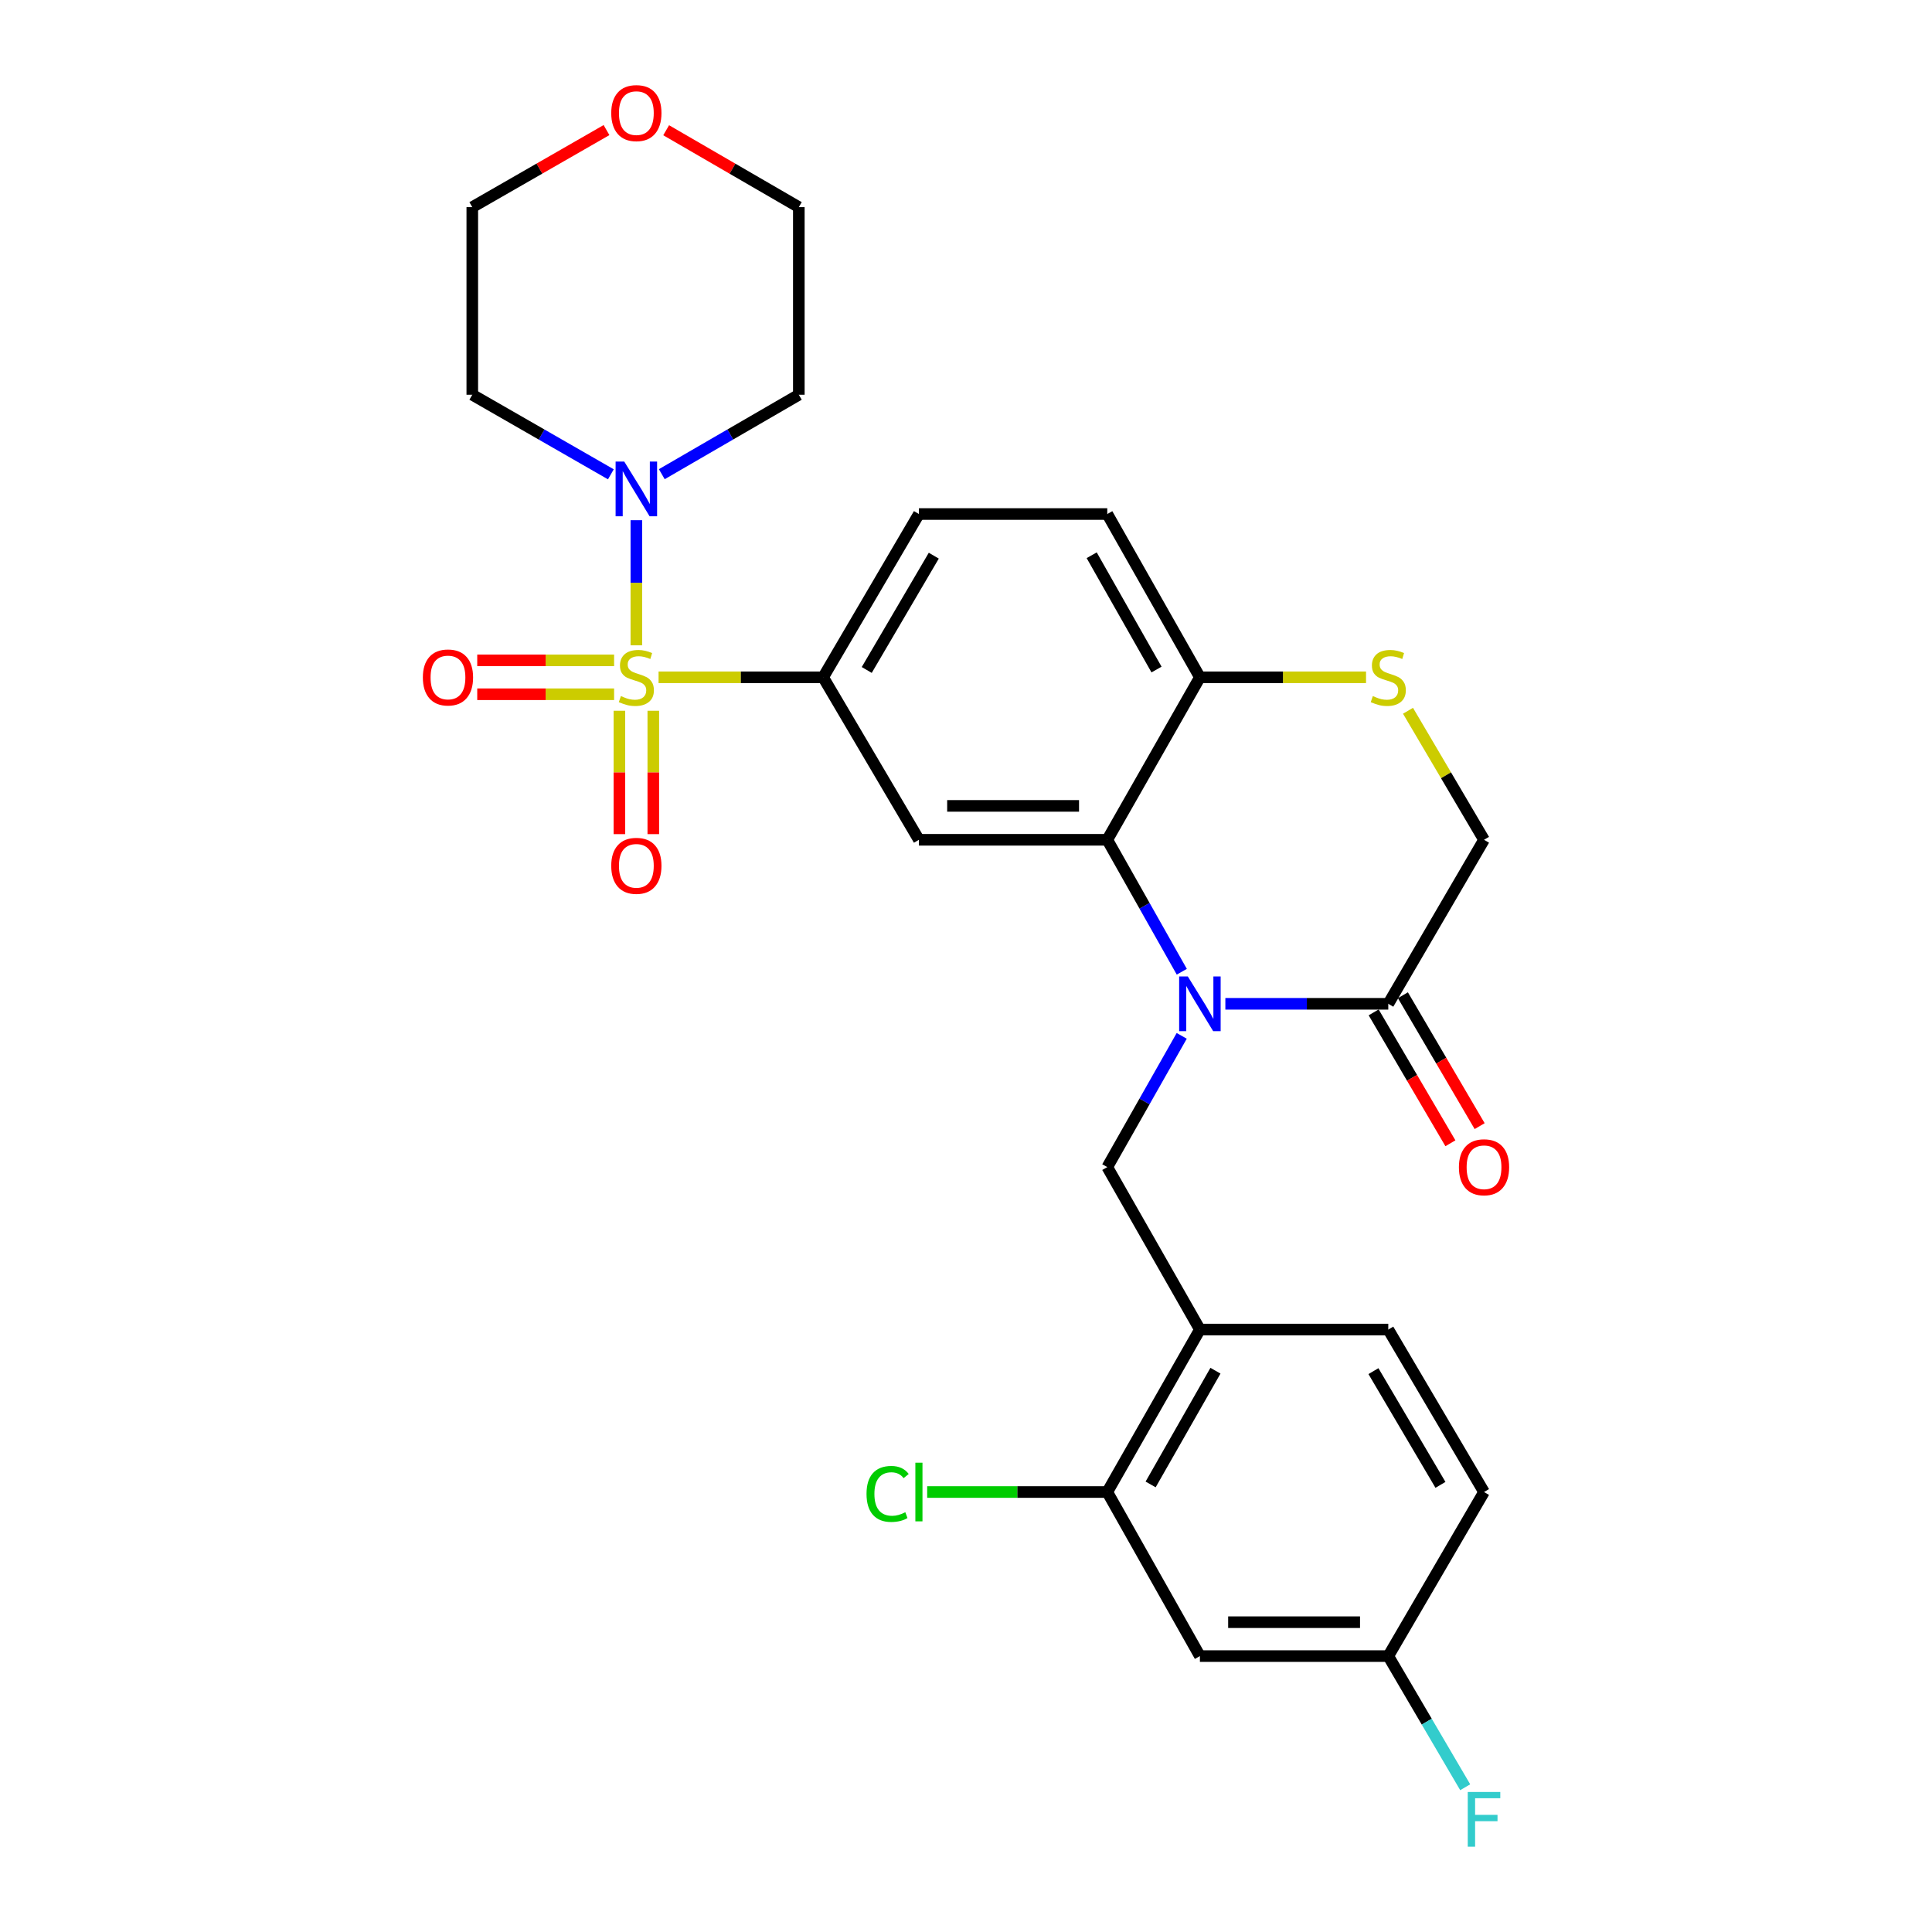<?xml version='1.0' encoding='iso-8859-1'?>
<svg version='1.1' baseProfile='full'
              xmlns='http://www.w3.org/2000/svg'
                      xmlns:rdkit='http://www.rdkit.org/xml'
                      xmlns:xlink='http://www.w3.org/1999/xlink'
                  xml:space='preserve'
width='1000px' height='1000px' viewBox='0 0 1000 1000'>
<!-- END OF HEADER -->
<rect style='opacity:1.0;fill:#FFFFFF;stroke:none' width='1000' height='1000' x='0' y='0'> </rect>
<path class='bond-2' d='M 340.873,350.572 L 383.463,350.572' style='fill:none;fill-rule:evenodd;stroke:#CCCC00;stroke-width:6px;stroke-linecap:butt;stroke-linejoin:miter;stroke-opacity:1' />
<path class='bond-2' d='M 383.463,350.572 L 426.054,350.572' style='fill:none;fill-rule:evenodd;stroke:#000000;stroke-width:6px;stroke-linecap:butt;stroke-linejoin:miter;stroke-opacity:1' />
<path class='bond-3' d='M 329.376,334.015 L 329.376,301.637' style='fill:none;fill-rule:evenodd;stroke:#CCCC00;stroke-width:6px;stroke-linecap:butt;stroke-linejoin:miter;stroke-opacity:1' />
<path class='bond-3' d='M 329.376,301.637 L 329.376,269.259' style='fill:none;fill-rule:evenodd;stroke:#0000FF;stroke-width:6px;stroke-linecap:butt;stroke-linejoin:miter;stroke-opacity:1' />
<path class='bond-11' d='M 320.603,367.889 L 320.603,399.817' style='fill:none;fill-rule:evenodd;stroke:#CCCC00;stroke-width:6px;stroke-linecap:butt;stroke-linejoin:miter;stroke-opacity:1' />
<path class='bond-11' d='M 320.603,399.817 L 320.603,431.744' style='fill:none;fill-rule:evenodd;stroke:#FF0000;stroke-width:6px;stroke-linecap:butt;stroke-linejoin:miter;stroke-opacity:1' />
<path class='bond-11' d='M 338.149,367.889 L 338.149,399.817' style='fill:none;fill-rule:evenodd;stroke:#CCCC00;stroke-width:6px;stroke-linecap:butt;stroke-linejoin:miter;stroke-opacity:1' />
<path class='bond-11' d='M 338.149,399.817 L 338.149,431.744' style='fill:none;fill-rule:evenodd;stroke:#FF0000;stroke-width:6px;stroke-linecap:butt;stroke-linejoin:miter;stroke-opacity:1' />
<path class='bond-12' d='M 317.858,341.799 L 282.439,341.799' style='fill:none;fill-rule:evenodd;stroke:#CCCC00;stroke-width:6px;stroke-linecap:butt;stroke-linejoin:miter;stroke-opacity:1' />
<path class='bond-12' d='M 282.439,341.799 L 247.019,341.799' style='fill:none;fill-rule:evenodd;stroke:#FF0000;stroke-width:6px;stroke-linecap:butt;stroke-linejoin:miter;stroke-opacity:1' />
<path class='bond-12' d='M 317.858,359.345 L 282.439,359.345' style='fill:none;fill-rule:evenodd;stroke:#CCCC00;stroke-width:6px;stroke-linecap:butt;stroke-linejoin:miter;stroke-opacity:1' />
<path class='bond-12' d='M 282.439,359.345 L 247.019,359.345' style='fill:none;fill-rule:evenodd;stroke:#FF0000;stroke-width:6px;stroke-linecap:butt;stroke-linejoin:miter;stroke-opacity:1' />
<path class='bond-0' d='M 611.694,502.971 L 592.411,468.823' style='fill:none;fill-rule:evenodd;stroke:#0000FF;stroke-width:6px;stroke-linecap:butt;stroke-linejoin:miter;stroke-opacity:1' />
<path class='bond-0' d='M 592.411,468.823 L 573.127,434.675' style='fill:none;fill-rule:evenodd;stroke:#000000;stroke-width:6px;stroke-linecap:butt;stroke-linejoin:miter;stroke-opacity:1' />
<path class='bond-5' d='M 634.244,519.568 L 676.409,519.568' style='fill:none;fill-rule:evenodd;stroke:#0000FF;stroke-width:6px;stroke-linecap:butt;stroke-linejoin:miter;stroke-opacity:1' />
<path class='bond-5' d='M 676.409,519.568 L 718.573,519.568' style='fill:none;fill-rule:evenodd;stroke:#000000;stroke-width:6px;stroke-linecap:butt;stroke-linejoin:miter;stroke-opacity:1' />
<path class='bond-6' d='M 611.657,536.157 L 592.392,570.124' style='fill:none;fill-rule:evenodd;stroke:#0000FF;stroke-width:6px;stroke-linecap:butt;stroke-linejoin:miter;stroke-opacity:1' />
<path class='bond-6' d='M 592.392,570.124 L 573.127,604.09' style='fill:none;fill-rule:evenodd;stroke:#000000;stroke-width:6px;stroke-linecap:butt;stroke-linejoin:miter;stroke-opacity:1' />
<path class='bond-1' d='M 573.127,434.675 L 475.631,434.675' style='fill:none;fill-rule:evenodd;stroke:#000000;stroke-width:6px;stroke-linecap:butt;stroke-linejoin:miter;stroke-opacity:1' />
<path class='bond-1' d='M 558.503,417.129 L 490.255,417.129' style='fill:none;fill-rule:evenodd;stroke:#000000;stroke-width:6px;stroke-linecap:butt;stroke-linejoin:miter;stroke-opacity:1' />
<path class='bond-29' d='M 573.127,434.675 L 621.067,350.572' style='fill:none;fill-rule:evenodd;stroke:#000000;stroke-width:6px;stroke-linecap:butt;stroke-linejoin:miter;stroke-opacity:1' />
<path class='bond-4' d='M 426.054,350.572 L 475.631,434.675' style='fill:none;fill-rule:evenodd;stroke:#000000;stroke-width:6px;stroke-linecap:butt;stroke-linejoin:miter;stroke-opacity:1' />
<path class='bond-16' d='M 426.054,350.572 L 475.631,266.059' style='fill:none;fill-rule:evenodd;stroke:#000000;stroke-width:6px;stroke-linecap:butt;stroke-linejoin:miter;stroke-opacity:1' />
<path class='bond-16' d='M 448.624,346.773 L 483.328,287.614' style='fill:none;fill-rule:evenodd;stroke:#000000;stroke-width:6px;stroke-linecap:butt;stroke-linejoin:miter;stroke-opacity:1' />
<path class='bond-20' d='M 316.188,245.504 L 280.321,224.91' style='fill:none;fill-rule:evenodd;stroke:#0000FF;stroke-width:6px;stroke-linecap:butt;stroke-linejoin:miter;stroke-opacity:1' />
<path class='bond-20' d='M 280.321,224.91 L 244.454,204.317' style='fill:none;fill-rule:evenodd;stroke:#000000;stroke-width:6px;stroke-linecap:butt;stroke-linejoin:miter;stroke-opacity:1' />
<path class='bond-21' d='M 342.546,245.439 L 378.008,224.878' style='fill:none;fill-rule:evenodd;stroke:#0000FF;stroke-width:6px;stroke-linecap:butt;stroke-linejoin:miter;stroke-opacity:1' />
<path class='bond-21' d='M 378.008,224.878 L 413.47,204.317' style='fill:none;fill-rule:evenodd;stroke:#000000;stroke-width:6px;stroke-linecap:butt;stroke-linejoin:miter;stroke-opacity:1' />
<path class='bond-15' d='M 711.005,524.005 L 730.867,557.882' style='fill:none;fill-rule:evenodd;stroke:#000000;stroke-width:6px;stroke-linecap:butt;stroke-linejoin:miter;stroke-opacity:1' />
<path class='bond-15' d='M 730.867,557.882 L 750.73,591.758' style='fill:none;fill-rule:evenodd;stroke:#FF0000;stroke-width:6px;stroke-linecap:butt;stroke-linejoin:miter;stroke-opacity:1' />
<path class='bond-15' d='M 726.141,515.131 L 746.003,549.007' style='fill:none;fill-rule:evenodd;stroke:#000000;stroke-width:6px;stroke-linecap:butt;stroke-linejoin:miter;stroke-opacity:1' />
<path class='bond-15' d='M 746.003,549.007 L 765.866,582.884' style='fill:none;fill-rule:evenodd;stroke:#FF0000;stroke-width:6px;stroke-linecap:butt;stroke-linejoin:miter;stroke-opacity:1' />
<path class='bond-30' d='M 718.573,519.568 L 768.13,434.675' style='fill:none;fill-rule:evenodd;stroke:#000000;stroke-width:6px;stroke-linecap:butt;stroke-linejoin:miter;stroke-opacity:1' />
<path class='bond-7' d='M 573.127,604.09 L 621.067,688.174' style='fill:none;fill-rule:evenodd;stroke:#000000;stroke-width:6px;stroke-linecap:butt;stroke-linejoin:miter;stroke-opacity:1' />
<path class='bond-10' d='M 621.067,688.174 L 573.127,772.268' style='fill:none;fill-rule:evenodd;stroke:#000000;stroke-width:6px;stroke-linecap:butt;stroke-linejoin:miter;stroke-opacity:1' />
<path class='bond-10' d='M 629.119,709.478 L 595.561,768.343' style='fill:none;fill-rule:evenodd;stroke:#000000;stroke-width:6px;stroke-linecap:butt;stroke-linejoin:miter;stroke-opacity:1' />
<path class='bond-17' d='M 621.067,688.174 L 718.573,688.174' style='fill:none;fill-rule:evenodd;stroke:#000000;stroke-width:6px;stroke-linecap:butt;stroke-linejoin:miter;stroke-opacity:1' />
<path class='bond-8' d='M 707.055,350.572 L 664.061,350.572' style='fill:none;fill-rule:evenodd;stroke:#CCCC00;stroke-width:6px;stroke-linecap:butt;stroke-linejoin:miter;stroke-opacity:1' />
<path class='bond-8' d='M 664.061,350.572 L 621.067,350.572' style='fill:none;fill-rule:evenodd;stroke:#000000;stroke-width:6px;stroke-linecap:butt;stroke-linejoin:miter;stroke-opacity:1' />
<path class='bond-14' d='M 728.779,367.893 L 748.455,401.284' style='fill:none;fill-rule:evenodd;stroke:#CCCC00;stroke-width:6px;stroke-linecap:butt;stroke-linejoin:miter;stroke-opacity:1' />
<path class='bond-14' d='M 748.455,401.284 L 768.13,434.675' style='fill:none;fill-rule:evenodd;stroke:#000000;stroke-width:6px;stroke-linecap:butt;stroke-linejoin:miter;stroke-opacity:1' />
<path class='bond-9' d='M 621.067,350.572 L 573.127,266.059' style='fill:none;fill-rule:evenodd;stroke:#000000;stroke-width:6px;stroke-linecap:butt;stroke-linejoin:miter;stroke-opacity:1' />
<path class='bond-9' d='M 598.614,346.552 L 565.057,287.393' style='fill:none;fill-rule:evenodd;stroke:#000000;stroke-width:6px;stroke-linecap:butt;stroke-linejoin:miter;stroke-opacity:1' />
<path class='bond-13' d='M 573.127,772.268 L 621.067,857.19' style='fill:none;fill-rule:evenodd;stroke:#000000;stroke-width:6px;stroke-linecap:butt;stroke-linejoin:miter;stroke-opacity:1' />
<path class='bond-23' d='M 573.127,772.268 L 526.518,772.268' style='fill:none;fill-rule:evenodd;stroke:#000000;stroke-width:6px;stroke-linecap:butt;stroke-linejoin:miter;stroke-opacity:1' />
<path class='bond-23' d='M 526.518,772.268 L 479.908,772.268' style='fill:none;fill-rule:evenodd;stroke:#00CC00;stroke-width:6px;stroke-linecap:butt;stroke-linejoin:miter;stroke-opacity:1' />
<path class='bond-31' d='M 621.067,857.19 L 718.573,857.19' style='fill:none;fill-rule:evenodd;stroke:#000000;stroke-width:6px;stroke-linecap:butt;stroke-linejoin:miter;stroke-opacity:1' />
<path class='bond-31' d='M 635.692,839.644 L 703.947,839.644' style='fill:none;fill-rule:evenodd;stroke:#000000;stroke-width:6px;stroke-linecap:butt;stroke-linejoin:miter;stroke-opacity:1' />
<path class='bond-18' d='M 475.631,266.059 L 573.127,266.059' style='fill:none;fill-rule:evenodd;stroke:#000000;stroke-width:6px;stroke-linecap:butt;stroke-linejoin:miter;stroke-opacity:1' />
<path class='bond-24' d='M 718.573,688.174 L 768.13,772.268' style='fill:none;fill-rule:evenodd;stroke:#000000;stroke-width:6px;stroke-linecap:butt;stroke-linejoin:miter;stroke-opacity:1' />
<path class='bond-24' d='M 710.89,709.696 L 745.58,768.562' style='fill:none;fill-rule:evenodd;stroke:#000000;stroke-width:6px;stroke-linecap:butt;stroke-linejoin:miter;stroke-opacity:1' />
<path class='bond-19' d='M 344.806,67.409 L 379.138,87.315' style='fill:none;fill-rule:evenodd;stroke:#FF0000;stroke-width:6px;stroke-linecap:butt;stroke-linejoin:miter;stroke-opacity:1' />
<path class='bond-19' d='M 379.138,87.315 L 413.47,107.221' style='fill:none;fill-rule:evenodd;stroke:#000000;stroke-width:6px;stroke-linecap:butt;stroke-linejoin:miter;stroke-opacity:1' />
<path class='bond-28' d='M 313.928,67.332 L 279.191,87.276' style='fill:none;fill-rule:evenodd;stroke:#FF0000;stroke-width:6px;stroke-linecap:butt;stroke-linejoin:miter;stroke-opacity:1' />
<path class='bond-28' d='M 279.191,87.276 L 244.454,107.221' style='fill:none;fill-rule:evenodd;stroke:#000000;stroke-width:6px;stroke-linecap:butt;stroke-linejoin:miter;stroke-opacity:1' />
<path class='bond-27' d='M 244.454,204.317 L 244.454,107.221' style='fill:none;fill-rule:evenodd;stroke:#000000;stroke-width:6px;stroke-linecap:butt;stroke-linejoin:miter;stroke-opacity:1' />
<path class='bond-26' d='M 413.47,204.317 L 413.47,107.221' style='fill:none;fill-rule:evenodd;stroke:#000000;stroke-width:6px;stroke-linecap:butt;stroke-linejoin:miter;stroke-opacity:1' />
<path class='bond-22' d='M 718.573,857.19 L 768.13,772.268' style='fill:none;fill-rule:evenodd;stroke:#000000;stroke-width:6px;stroke-linecap:butt;stroke-linejoin:miter;stroke-opacity:1' />
<path class='bond-25' d='M 718.573,857.19 L 738.481,891.132' style='fill:none;fill-rule:evenodd;stroke:#000000;stroke-width:6px;stroke-linecap:butt;stroke-linejoin:miter;stroke-opacity:1' />
<path class='bond-25' d='M 738.481,891.132 L 758.389,925.074' style='fill:none;fill-rule:evenodd;stroke:#33CCCC;stroke-width:6px;stroke-linecap:butt;stroke-linejoin:miter;stroke-opacity:1' />
<path  class='atom-0' d='M 321.376 360.292
Q 321.696 360.412, 323.016 360.972
Q 324.336 361.532, 325.776 361.892
Q 327.256 362.212, 328.696 362.212
Q 331.376 362.212, 332.936 360.932
Q 334.496 359.612, 334.496 357.332
Q 334.496 355.772, 333.696 354.812
Q 332.936 353.852, 331.736 353.332
Q 330.536 352.812, 328.536 352.212
Q 326.016 351.452, 324.496 350.732
Q 323.016 350.012, 321.936 348.492
Q 320.896 346.972, 320.896 344.412
Q 320.896 340.852, 323.296 338.652
Q 325.736 336.452, 330.536 336.452
Q 333.816 336.452, 337.536 338.012
L 336.616 341.092
Q 333.216 339.692, 330.656 339.692
Q 327.896 339.692, 326.376 340.852
Q 324.856 341.972, 324.896 343.932
Q 324.896 345.452, 325.656 346.372
Q 326.456 347.292, 327.576 347.812
Q 328.736 348.332, 330.656 348.932
Q 333.216 349.732, 334.736 350.532
Q 336.256 351.332, 337.336 352.972
Q 338.456 354.572, 338.456 357.332
Q 338.456 361.252, 335.816 363.372
Q 333.216 365.452, 328.856 365.452
Q 326.336 365.452, 324.416 364.892
Q 322.536 364.372, 320.296 363.452
L 321.376 360.292
' fill='#CCCC00'/>
<path  class='atom-1' d='M 614.807 505.408
L 624.087 520.408
Q 625.007 521.888, 626.487 524.568
Q 627.967 527.248, 628.047 527.408
L 628.047 505.408
L 631.807 505.408
L 631.807 533.728
L 627.927 533.728
L 617.967 517.328
Q 616.807 515.408, 615.567 513.208
Q 614.367 511.008, 614.007 510.328
L 614.007 533.728
L 610.327 533.728
L 610.327 505.408
L 614.807 505.408
' fill='#0000FF'/>
<path  class='atom-4' d='M 323.116 238.915
L 332.396 253.915
Q 333.316 255.395, 334.796 258.075
Q 336.276 260.755, 336.356 260.915
L 336.356 238.915
L 340.116 238.915
L 340.116 267.235
L 336.236 267.235
L 326.276 250.835
Q 325.116 248.915, 323.876 246.715
Q 322.676 244.515, 322.316 243.835
L 322.316 267.235
L 318.636 267.235
L 318.636 238.915
L 323.116 238.915
' fill='#0000FF'/>
<path  class='atom-9' d='M 710.573 360.292
Q 710.893 360.412, 712.213 360.972
Q 713.533 361.532, 714.973 361.892
Q 716.453 362.212, 717.893 362.212
Q 720.573 362.212, 722.133 360.932
Q 723.693 359.612, 723.693 357.332
Q 723.693 355.772, 722.893 354.812
Q 722.133 353.852, 720.933 353.332
Q 719.733 352.812, 717.733 352.212
Q 715.213 351.452, 713.693 350.732
Q 712.213 350.012, 711.133 348.492
Q 710.093 346.972, 710.093 344.412
Q 710.093 340.852, 712.493 338.652
Q 714.933 336.452, 719.733 336.452
Q 723.013 336.452, 726.733 338.012
L 725.813 341.092
Q 722.413 339.692, 719.853 339.692
Q 717.093 339.692, 715.573 340.852
Q 714.053 341.972, 714.093 343.932
Q 714.093 345.452, 714.853 346.372
Q 715.653 347.292, 716.773 347.812
Q 717.933 348.332, 719.853 348.932
Q 722.413 349.732, 723.933 350.532
Q 725.453 351.332, 726.533 352.972
Q 727.653 354.572, 727.653 357.332
Q 727.653 361.252, 725.013 363.372
Q 722.413 365.452, 718.053 365.452
Q 715.533 365.452, 713.613 364.892
Q 711.733 364.372, 709.493 363.452
L 710.573 360.292
' fill='#CCCC00'/>
<path  class='atom-12' d='M 316.376 448.149
Q 316.376 441.349, 319.736 437.549
Q 323.096 433.749, 329.376 433.749
Q 335.656 433.749, 339.016 437.549
Q 342.376 441.349, 342.376 448.149
Q 342.376 455.029, 338.976 458.949
Q 335.576 462.829, 329.376 462.829
Q 323.136 462.829, 319.736 458.949
Q 316.376 455.069, 316.376 448.149
M 329.376 459.629
Q 333.696 459.629, 336.016 456.749
Q 338.376 453.829, 338.376 448.149
Q 338.376 442.589, 336.016 439.789
Q 333.696 436.949, 329.376 436.949
Q 325.056 436.949, 322.696 439.749
Q 320.376 442.549, 320.376 448.149
Q 320.376 453.869, 322.696 456.749
Q 325.056 459.629, 329.376 459.629
' fill='#FF0000'/>
<path  class='atom-13' d='M 218.87 350.652
Q 218.87 343.852, 222.23 340.052
Q 225.59 336.252, 231.87 336.252
Q 238.15 336.252, 241.51 340.052
Q 244.87 343.852, 244.87 350.652
Q 244.87 357.532, 241.47 361.452
Q 238.07 365.332, 231.87 365.332
Q 225.63 365.332, 222.23 361.452
Q 218.87 357.572, 218.87 350.652
M 231.87 362.132
Q 236.19 362.132, 238.51 359.252
Q 240.87 356.332, 240.87 350.652
Q 240.87 345.092, 238.51 342.292
Q 236.19 339.452, 231.87 339.452
Q 227.55 339.452, 225.19 342.252
Q 222.87 345.052, 222.87 350.652
Q 222.87 356.372, 225.19 359.252
Q 227.55 362.132, 231.87 362.132
' fill='#FF0000'/>
<path  class='atom-16' d='M 755.13 604.17
Q 755.13 597.37, 758.49 593.57
Q 761.85 589.77, 768.13 589.77
Q 774.41 589.77, 777.77 593.57
Q 781.13 597.37, 781.13 604.17
Q 781.13 611.05, 777.73 614.97
Q 774.33 618.85, 768.13 618.85
Q 761.89 618.85, 758.49 614.97
Q 755.13 611.09, 755.13 604.17
M 768.13 615.65
Q 772.45 615.65, 774.77 612.77
Q 777.13 609.85, 777.13 604.17
Q 777.13 598.61, 774.77 595.81
Q 772.45 592.97, 768.13 592.97
Q 763.81 592.97, 761.45 595.77
Q 759.13 598.57, 759.13 604.17
Q 759.13 609.89, 761.45 612.77
Q 763.81 615.65, 768.13 615.65
' fill='#FF0000'/>
<path  class='atom-20' d='M 316.376 58.542
Q 316.376 51.742, 319.736 47.943
Q 323.096 44.142, 329.376 44.142
Q 335.656 44.142, 339.016 47.943
Q 342.376 51.742, 342.376 58.542
Q 342.376 65.422, 338.976 69.343
Q 335.576 73.222, 329.376 73.222
Q 323.136 73.222, 319.736 69.343
Q 316.376 65.463, 316.376 58.542
M 329.376 70.022
Q 333.696 70.022, 336.016 67.142
Q 338.376 64.222, 338.376 58.542
Q 338.376 52.983, 336.016 50.182
Q 333.696 47.343, 329.376 47.343
Q 325.056 47.343, 322.696 50.142
Q 320.376 52.943, 320.376 58.542
Q 320.376 64.263, 322.696 67.142
Q 325.056 70.022, 329.376 70.022
' fill='#FF0000'/>
<path  class='atom-24' d='M 448.511 773.248
Q 448.511 766.208, 451.791 762.528
Q 455.111 758.808, 461.391 758.808
Q 467.231 758.808, 470.351 762.928
L 467.711 765.088
Q 465.431 762.088, 461.391 762.088
Q 457.111 762.088, 454.831 764.968
Q 452.591 767.808, 452.591 773.248
Q 452.591 778.848, 454.911 781.728
Q 457.271 784.608, 461.831 784.608
Q 464.951 784.608, 468.591 782.728
L 469.711 785.728
Q 468.231 786.688, 465.991 787.248
Q 463.751 787.808, 461.271 787.808
Q 455.111 787.808, 451.791 784.048
Q 448.511 780.288, 448.511 773.248
' fill='#00CC00'/>
<path  class='atom-24' d='M 473.791 757.088
L 477.471 757.088
L 477.471 787.448
L 473.791 787.448
L 473.791 757.088
' fill='#00CC00'/>
<path  class='atom-26' d='M 759.71 927.523
L 776.55 927.523
L 776.55 930.763
L 763.51 930.763
L 763.51 939.363
L 775.11 939.363
L 775.11 942.643
L 763.51 942.643
L 763.51 955.843
L 759.71 955.843
L 759.71 927.523
' fill='#33CCCC'/>
</svg>
